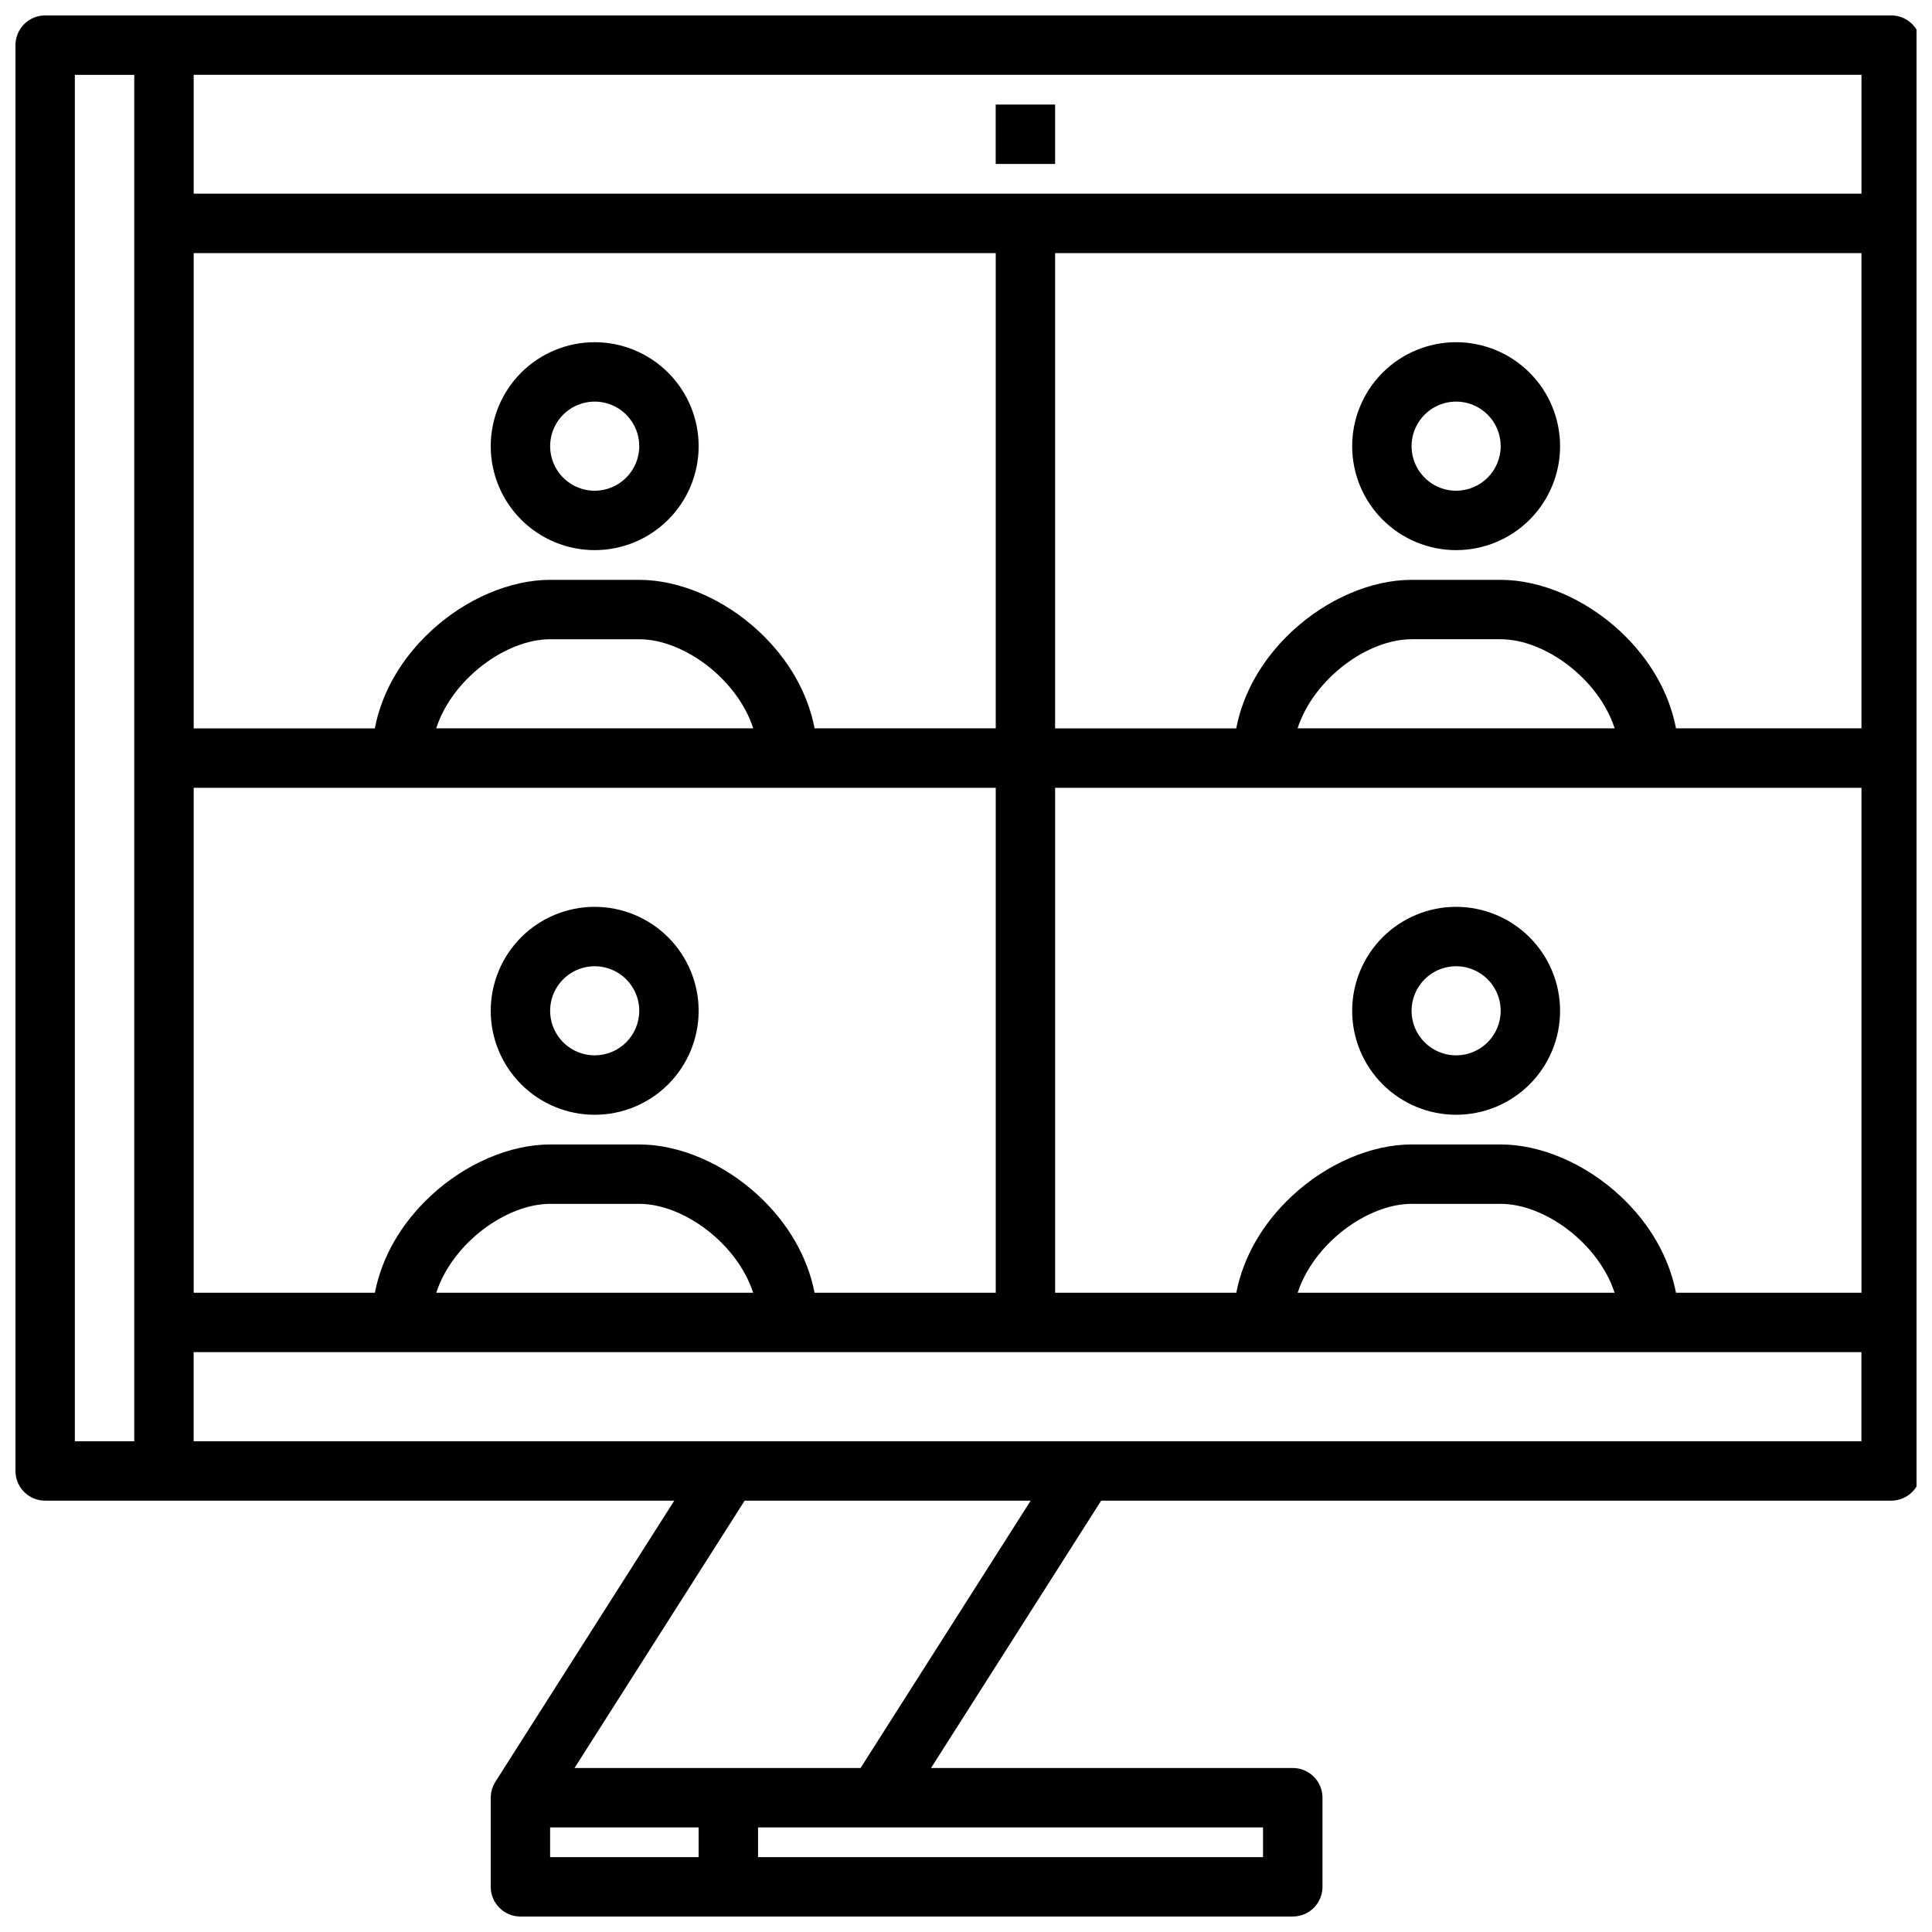 <?xml version="1.0" encoding="UTF-8"?>
<!-- Uploaded to: ICON Repo, www.iconrepo.com, Generator: ICON Repo Mixer Tools -->
<svg width="800px" height="800px" version="1.1" viewBox="144 144 512 512" xmlns="http://www.w3.org/2000/svg">
 <defs>
  <clipPath id="a">
   <path d="m148.09 148.09h503.81v503.81h-503.81z"/>
  </clipPath>
 </defs>
 <g clip-path="url(#a)">
  <path d="m645.18 148.09h-489.21c-4.348 0-7.871 3.523-7.871 7.871v377.86c0 2.086 0.828 4.09 2.305 5.566 1.477 1.477 3.481 2.305 5.566 2.305h166.72l-47.406 74.492c-0.023 0.035-0.039 0.078-0.062 0.113-0.145 0.234-0.273 0.473-0.395 0.719-0.027 0.059-0.059 0.117-0.086 0.176h0.004c-0.266 0.586-0.453 1.199-0.566 1.832-0.016 0.082-0.027 0.164-0.039 0.25-0.035 0.234-0.059 0.469-0.07 0.707-0.004 0.094-0.012 0.184-0.016 0.277 0 0.051-0.008 0.098-0.008 0.152v23.617h0.004c0 2.09 0.828 4.09 2.305 5.566 1.477 1.477 3.481 2.305 5.566 2.305h204.68c2.09 0 4.09-0.828 5.566-2.305 1.477-1.477 2.305-3.477 2.305-5.566v-23.617c0-2.086-0.828-4.09-2.305-5.566-1.477-1.477-3.477-2.305-5.566-2.305h-95.867l45.086-70.848h209.37c2.086 0 4.09-0.828 5.566-2.305 1.477-1.477 2.305-3.481 2.305-5.566v-377.86c0-2.086-0.828-4.09-2.305-5.566-1.477-1.477-3.481-2.305-5.566-2.305zm-7.871 47.23h-441.98v-31.488h441.98zm-49.156 291.27c-1.836-9.426-6.922-18.34-14.797-25.676-9.156-8.531-20.992-13.621-31.656-13.621h-23.617c-10.664 0-22.5 5.094-31.656 13.621-7.871 7.336-12.965 16.25-14.797 25.676h-48.012v-133.82h213.69v133.82zm-16.266 0h-83.992c4.309-13.156 18.555-23.555 30.188-23.555h23.617c11.633 0.004 25.879 10.398 30.188 23.555zm-212.02 0c-1.836-9.426-6.922-18.34-14.797-25.676-9.156-8.531-20.992-13.621-31.656-13.621h-23.617c-10.664 0-22.5 5.094-31.656 13.621-7.871 7.336-12.965 16.25-14.797 25.676h-48.012v-133.82h212.55v133.82zm-16.266 0h-83.992c4.309-13.156 18.555-23.555 30.188-23.555h23.617c11.633 0.004 25.879 10.398 30.188 23.555zm16.277-149.57c-1.824-9.445-6.914-18.387-14.809-25.738-9.156-8.527-20.992-13.617-31.656-13.617h-23.617c-10.664 0-22.5 5.094-31.656 13.621-7.894 7.352-12.988 16.289-14.809 25.738h-48v-125.95h212.55v125.95zm-16.254 0-84.035 0.004c4.285-13.188 18.559-23.617 30.207-23.617h23.617c11.652 0 25.93 10.43 30.207 23.617zm144.25 0c4.285-13.188 18.559-23.617 30.207-23.617h23.617c11.652 0 25.93 10.43 30.207 23.617zm100.29 0c-1.824-9.445-6.914-18.387-14.809-25.738-9.16-8.527-20.996-13.617-31.66-13.617h-23.617c-10.664 0-22.5 5.094-31.656 13.621-7.894 7.352-12.988 16.289-14.809 25.738h-48v-125.95h213.69v125.95zm-424.33-173.18h15.746v362.11h-15.746zm125.95 464.45h39.359v7.871h-39.359zm188.93 7.871h-133.82v-7.871h133.82zm-106.66-23.617h-75.805l45.086-70.848h75.801zm-176.74-86.594v-23.613h441.98v23.617z"/>
 </g>
 <path d="m301.6 234.69c-7.309 0-14.316 2.902-19.48 8.066-5.168 5.168-8.07 12.176-8.07 19.484 0 7.309 2.902 14.316 8.07 19.48 5.164 5.168 12.172 8.07 19.48 8.07s14.316-2.902 19.484-8.07c5.164-5.164 8.066-12.172 8.066-19.48-0.008-7.305-2.91-14.309-8.078-19.473-5.164-5.168-12.168-8.07-19.473-8.078zm0 39.359c-4.773 0-9.082-2.879-10.91-7.289-1.824-4.414-0.816-9.492 2.562-12.871 3.375-3.375 8.453-4.387 12.867-2.559 4.414 1.828 7.289 6.133 7.289 10.91-0.008 6.519-5.289 11.801-11.809 11.809z"/>
 <path d="m407.87 171.71h15.742v15.742h-15.742z"/>
 <path d="m301.6 384.32c-7.309 0-14.316 2.902-19.48 8.07-5.168 5.168-8.07 12.176-8.07 19.484 0 7.305 2.902 14.312 8.07 19.48 5.164 5.168 12.172 8.07 19.48 8.07s14.316-2.902 19.484-8.07c5.164-5.168 8.066-12.176 8.066-19.48-0.008-7.305-2.91-14.309-8.078-19.477-5.164-5.164-12.168-8.07-19.473-8.078zm0 39.359c-4.773 0-9.082-2.875-10.91-7.289-1.824-4.41-0.816-9.488 2.562-12.867 3.375-3.375 8.453-4.387 12.867-2.559 4.414 1.828 7.289 6.133 7.289 10.91-0.008 6.516-5.289 11.801-11.809 11.805z"/>
 <path d="m529.89 234.69c-7.309 0-14.316 2.902-19.48 8.066-5.168 5.168-8.07 12.176-8.07 19.484 0 7.309 2.902 14.316 8.07 19.48 5.164 5.168 12.172 8.07 19.48 8.07 7.309 0 14.316-2.902 19.484-8.07 5.164-5.164 8.066-12.172 8.066-19.48-0.008-7.305-2.91-14.309-8.078-19.473-5.164-5.168-12.168-8.07-19.473-8.078zm0 39.359c-4.777 0-9.082-2.879-10.91-7.289-1.828-4.414-0.816-9.492 2.562-12.871 3.375-3.375 8.453-4.387 12.867-2.559 4.41 1.828 7.289 6.133 7.289 10.91-0.008 6.519-5.289 11.801-11.809 11.809z"/>
 <path d="m529.89 384.32c-7.309 0-14.316 2.902-19.48 8.07-5.168 5.168-8.07 12.176-8.07 19.484 0 7.305 2.902 14.312 8.07 19.48 5.164 5.168 12.172 8.07 19.48 8.07 7.309 0 14.316-2.902 19.484-8.07 5.164-5.168 8.066-12.176 8.066-19.48-0.008-7.305-2.91-14.309-8.078-19.477-5.164-5.164-12.168-8.07-19.473-8.078zm0 39.359c-4.777 0-9.082-2.875-10.91-7.289-1.828-4.41-0.816-9.488 2.562-12.867 3.375-3.375 8.453-4.387 12.867-2.559 4.41 1.828 7.289 6.133 7.289 10.91-0.008 6.516-5.289 11.801-11.809 11.805z"/>
</svg>